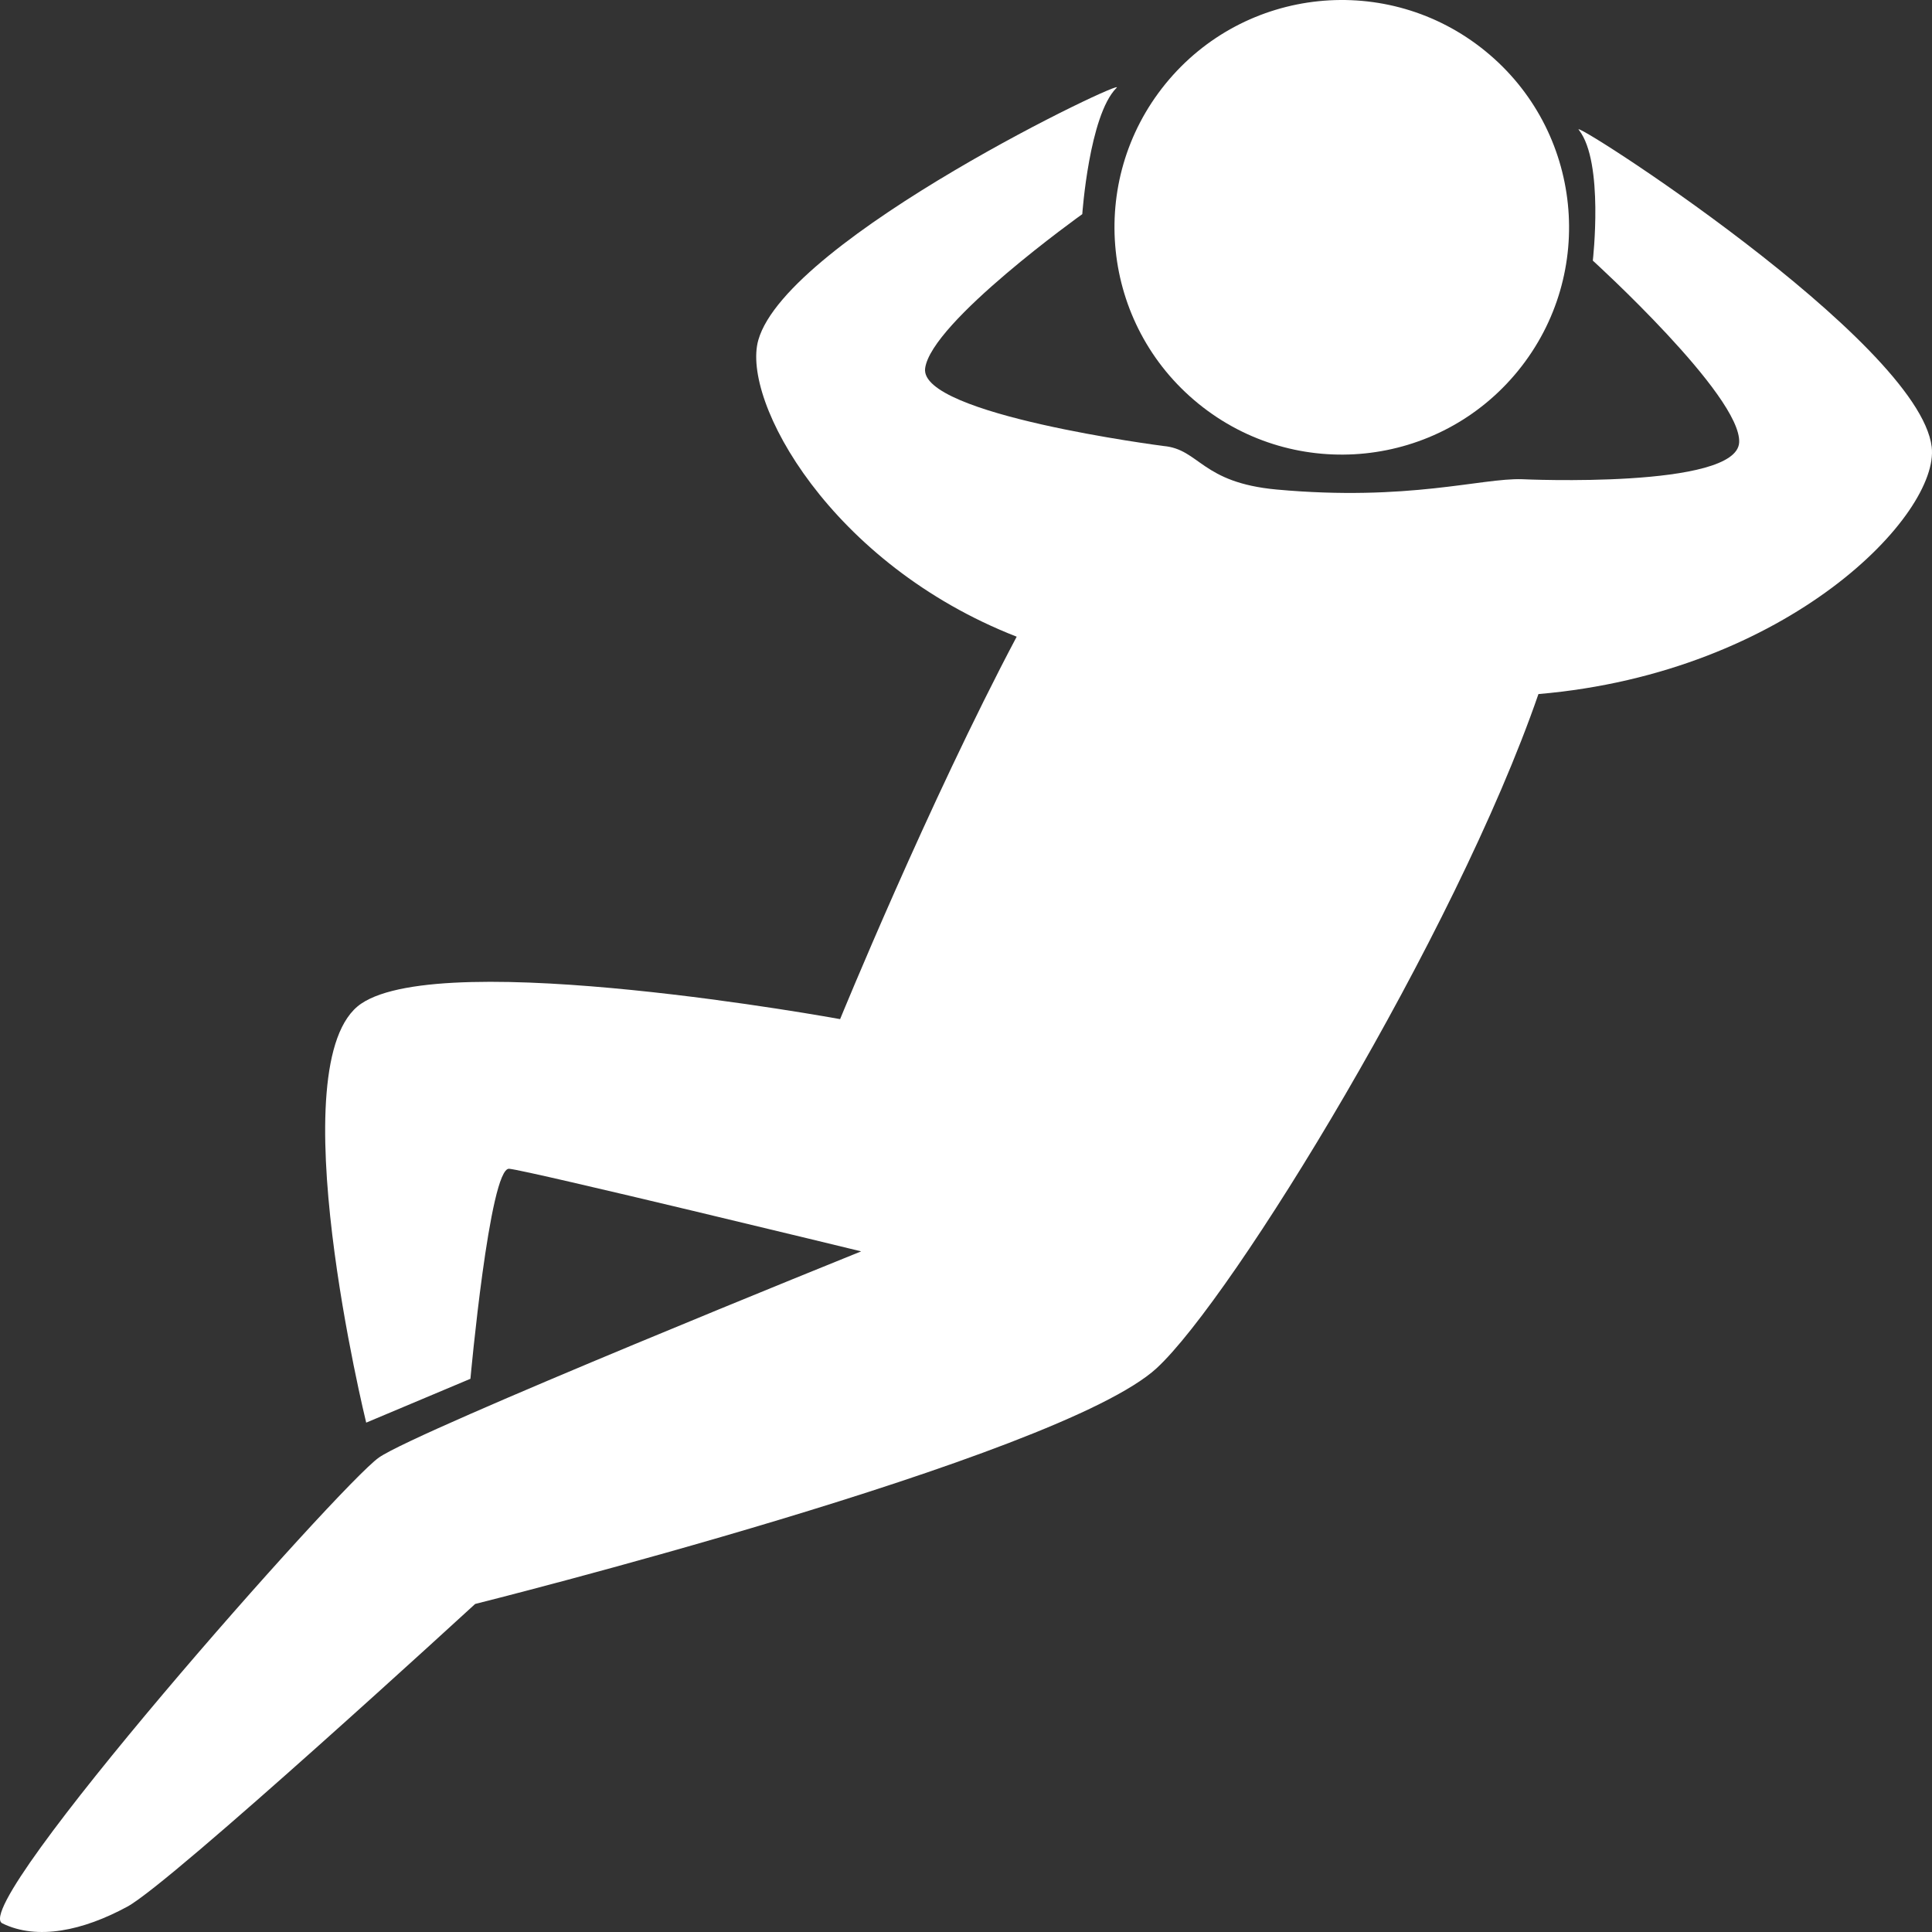 <?xml version="1.0" encoding="UTF-8"?> <svg xmlns="http://www.w3.org/2000/svg" width="144" height="144" viewBox="0 0 144 144" fill="none"><rect x="0" y="0" width="144" height="144" fill="#333333" stroke="none"/> <path d="M113.153 27.629C119.055 20.369 117.955 9.699 110.695 3.797C103.435 -2.106 92.766 -1.005 86.863 6.255C80.961 13.515 82.062 24.185 89.322 30.087C96.581 35.99 107.251 34.889 113.153 27.629Z" fill="white"></path> <path d="M143.977 33.306C143.019 25.4 116.538 8.48 117.69 9.697C119.562 12.102 118.719 19.424 118.719 19.424C118.719 19.424 129.807 29.505 129.627 32.975C129.454 36.446 113.514 35.725 113.456 35.718C110.425 35.617 104.974 37.382 95.175 36.489C89.523 35.977 89.422 33.486 86.722 33.242C86.722 33.242 68.521 30.909 68.953 27.46C69.392 24.011 80.667 15.961 80.667 15.961C80.667 15.961 81.178 8.61 83.209 6.558C84.404 5.55 58.678 17.725 56.519 25.35C55.237 29.872 61.897 42.04 75.778 47.455C69.191 59.889 62.617 75.96 62.617 75.96C62.617 75.96 33.169 70.56 26.919 74.808C20.67 79.056 27.294 106.035 27.294 106.035L35.063 102.767C35.063 102.767 36.495 86.984 37.95 87.113C39.404 87.243 64.186 93.269 64.186 93.269C64.186 93.269 31.153 106.597 28.244 108.635C25.335 110.672 -2.428 142.065 0.171 143.354C2.778 144.636 6.191 143.901 9.495 142.108C12.8 140.316 35.415 119.55 35.415 119.55C35.415 119.55 78.954 108.664 86.211 101.975C91.906 96.726 108.481 69.653 114.666 51.732C133.357 50.133 144.582 38.31 143.977 33.306Z" fill="white"></path> </svg> 
